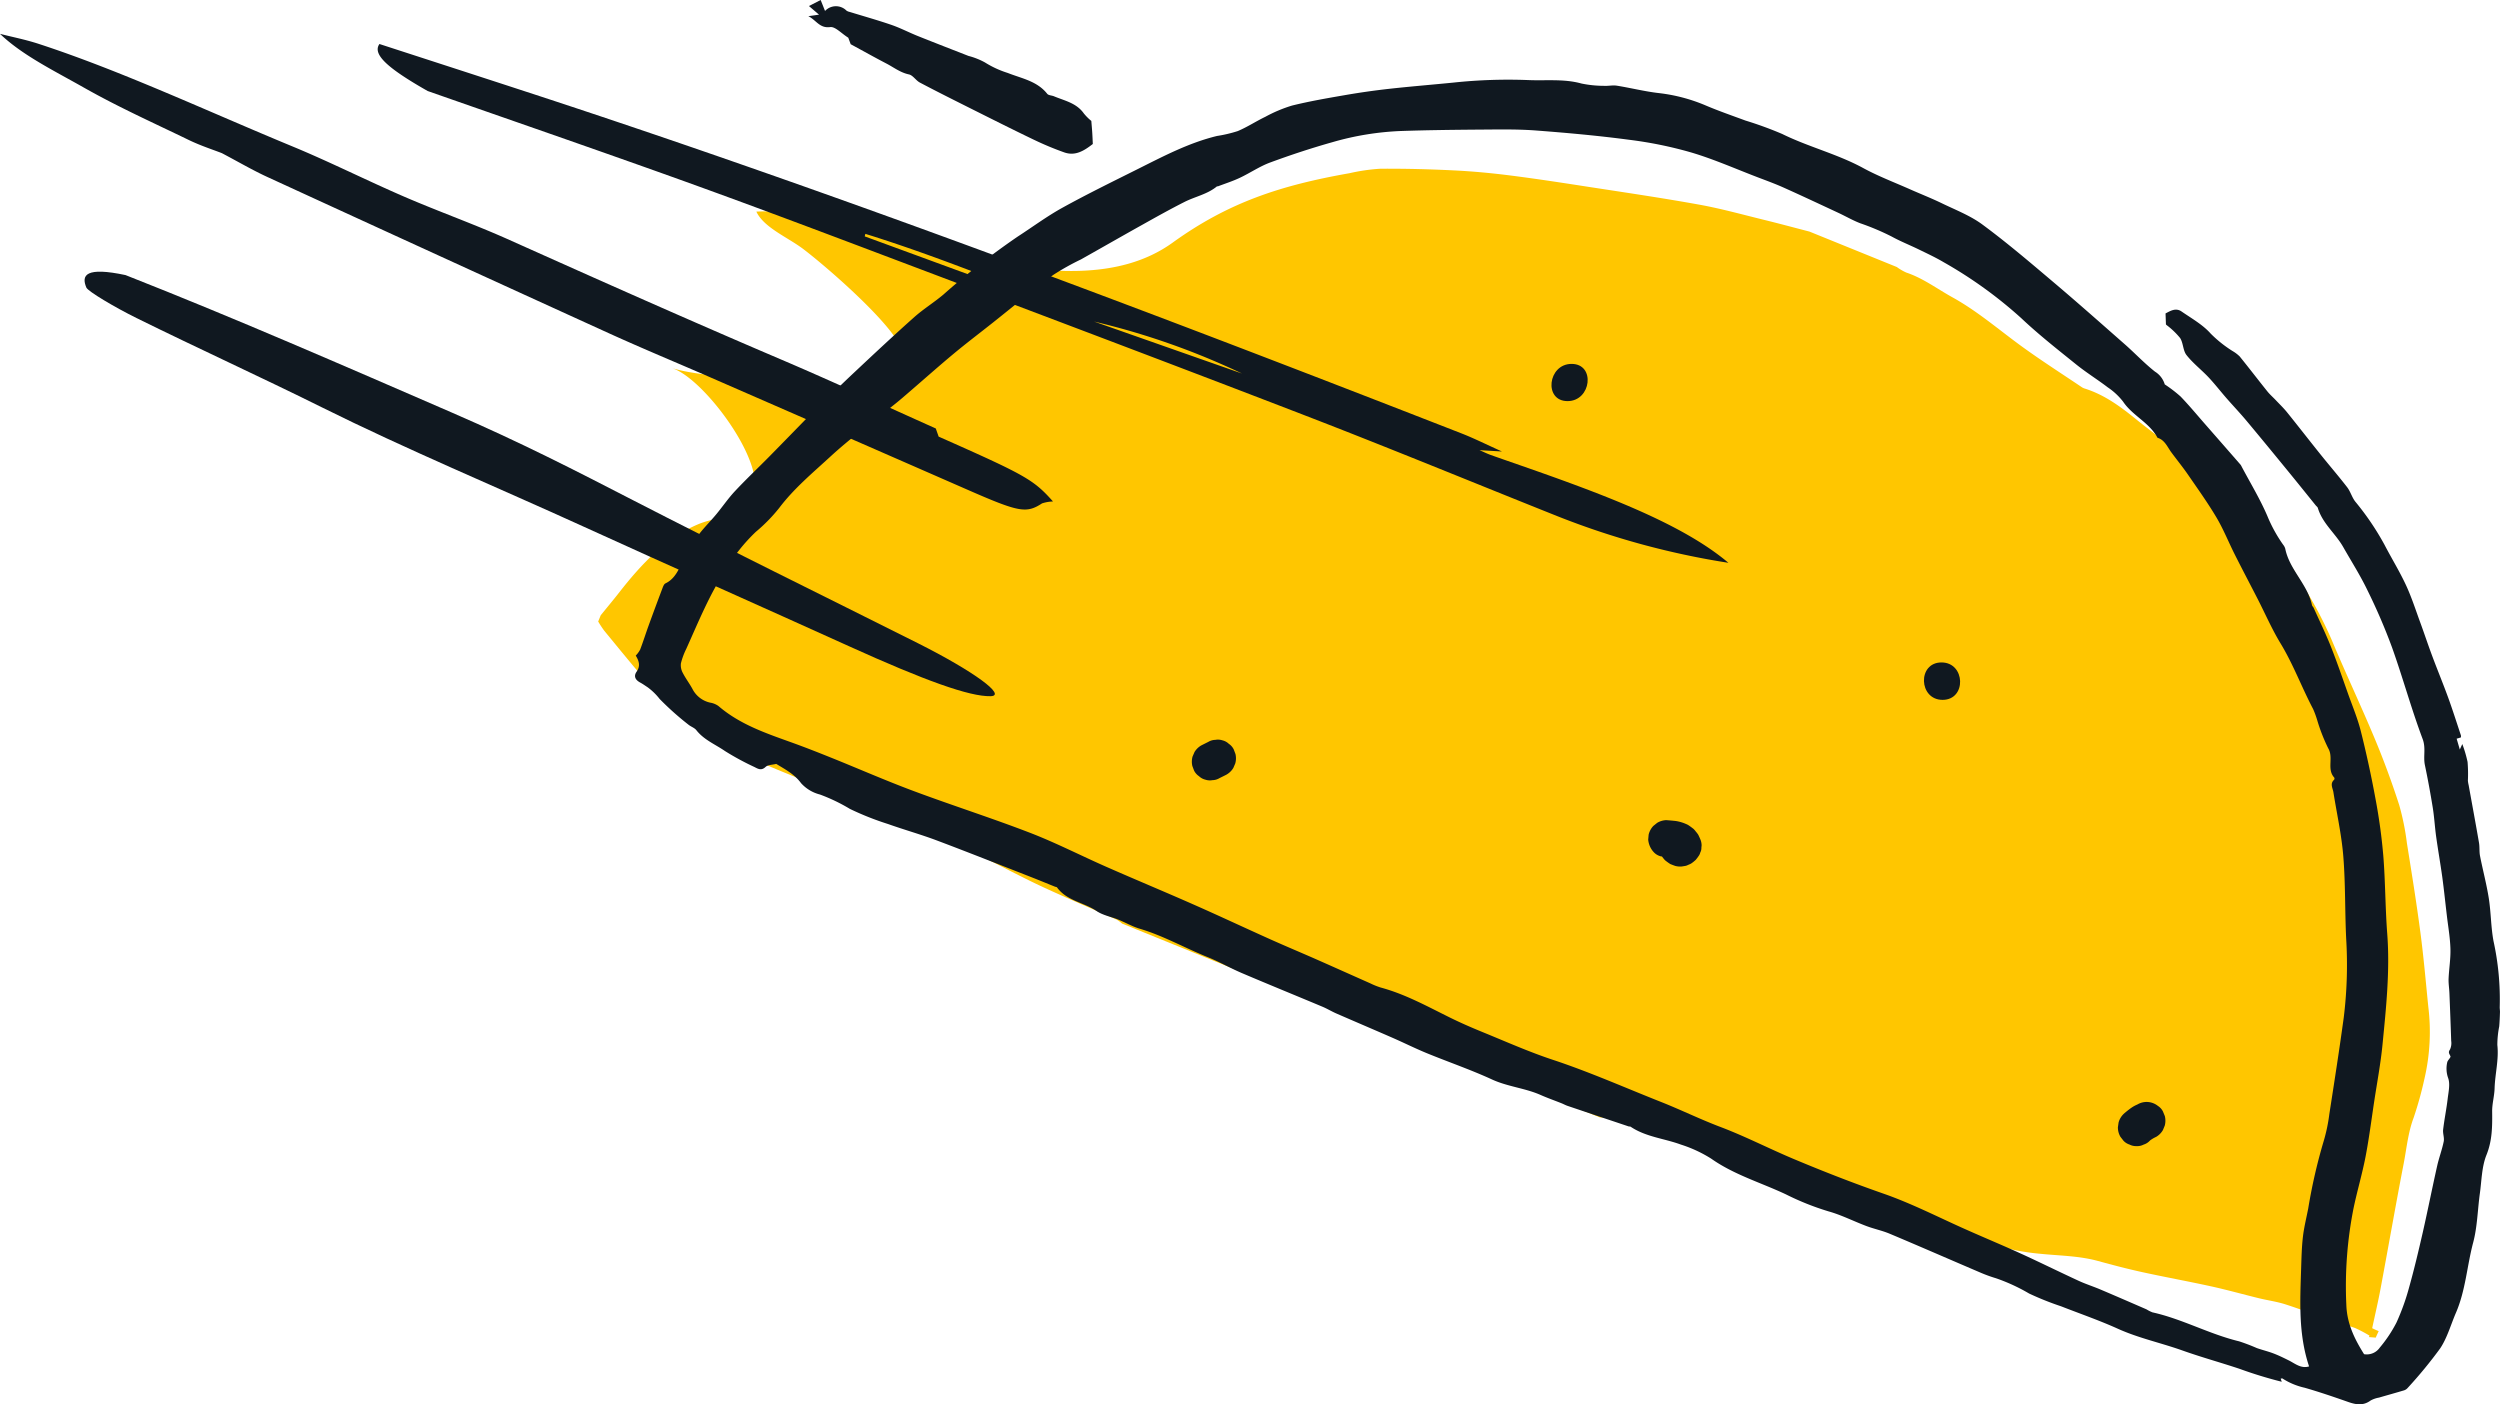 <svg xmlns="http://www.w3.org/2000/svg" width="493" height="276.92" viewBox="0 0 493 276.92">
  <g id="Group_893" data-name="Group 893" transform="translate(43.162 -824.609)">
    <g id="Group_892" data-name="Group 892" transform="translate(-26.483 840.318)">
      <g id="Group_889" data-name="Group 889" transform="translate(101.286 17.561)">
        <path id="Path_929" data-name="Path 929" d="M-6.974,917.092c4.181-5.354,9.132-10.678,15.516-13.361,4.229-1.782,9.188-1.085,10.922-6.036,2.28-6.528-10.077-23-16.158-24.752,5.963,1.719,12.416,1.509,18.523,2.664,5.8,1.1,11.4,2.826,17.335,2.557,5.306-.24,11.166-2.033,9.608-8.5-1.136-4.73-14.579-16.435-19.5-20.18-3.04-2.31-7.808-4.236-9.276-7.4,14.468-.65,30.456,6.914,44.537,9.667,12.306,2.406,26.9,4.14,37.552-3.546,11.014-7.948,21.305-11.3,34.914-13.7a37.171,37.171,0,0,1,6.066-.875c4.845-.033,9.693.092,14.531.332,3.66.177,7.317.524,10.955.981,5.166.657,10.313,1.45,15.461,2.247,7.321,1.129,14.649,2.206,21.933,3.524,4.317.782,8.561,1.967,12.826,3.011,2.978.731,5.937,1.531,8.9,2.3l17.221,6.985a9.992,9.992,0,0,0,1.867,1.092c3.317,1.11,6.088,3.217,9.1,4.882,5.037,2.782,9.35,6.568,13.985,9.907,3.742,2.7,7.634,5.192,11.464,7.771a2.172,2.172,0,0,0,.59.3c3.874,1.2,7.059,3.539,10.158,6.052,3.247,2.634,6.69,5.048,9.8,7.83,5.583,4.989,11.1,10.062,16.409,15.335,2.863,2.841,4.808,6.465,6.893,9.922a78.813,78.813,0,0,1,5.443,10.321c2.749,6.586,5.808,13.047,8.557,19.634,1.782,4.266,3.38,8.623,4.8,13.022a49.745,49.745,0,0,1,1.528,7.549c.941,5.871,1.889,11.745,2.664,17.638.646,4.882,1.063,9.789,1.561,14.689a40.525,40.525,0,0,1-.738,14,72.2,72.2,0,0,1-2.166,7.83c-1.1,2.937-1.373,6.007-1.956,9.022-1.583,8.206-3.022,16.438-4.557,24.652-.483,2.594-1.089,5.162-1.657,7.819.432.214.856.406,1.284.579-.207.425-.4.849-.583,1.281l-1.347-.111.125-.28a26.518,26.518,0,0,0-2.786-1.476c-1.225-.48-2.531-.738-3.771-1.169-3.332-1.155-6.623-2.421-9.977-3.509-1.727-.561-3.557-.8-5.328-1.236-3.133-.767-6.236-1.642-9.383-2.332-4.509-.993-9.055-1.812-13.564-2.8-2.93-.642-5.837-1.406-8.734-2.2-3.719-1.022-7.553-1.033-11.343-1.417a45.721,45.721,0,0,1-8.413-1.542c-5.192-1.527-10.512-2.623-15.771-3.93a48.364,48.364,0,0,1-5.716-1.568c-9.763-3.734-19.49-7.553-29.231-11.35-1.1-.428-2.184-.882-3.277-1.328a106.054,106.054,0,0,0-15.5-4.933c-2.7-.646-5.372-1.465-8.059-2.188a3.986,3.986,0,0,0-.871-.037L92.114,982.485a6,6,0,0,0-1.044-.764c-4.834-2.144-9.708-4.192-14.5-6.409-3.653-1.69-7.21-3.587-10.808-5.4-1.173-.59-2.314-1.258-3.505-1.8-13.317-6.085-26.988-11.328-40.489-16.966a45.537,45.537,0,0,1-7.037-4.033Q8.936,943.335,3.3,939.317a25.018,25.018,0,0,1-4.269-3.767c-3.092-3.528-6.037-7.181-9.018-10.8a19.132,19.132,0,0,1-1.207-1.834l.5-1.229C-9.45,920.155-8.188,918.642-6.974,917.092Z" transform="translate(11.192 -833.626)" fill="#ffc600"/>
      </g>
      <g id="Group_891" data-name="Group 891">
        <g id="Group_890" data-name="Group 890">
          <path id="Path_930" data-name="Path 930" d="M-8.21,941.259c.594-1.553,1.089-3.144,1.653-4.7Q-5.2,932.83-3.8,929.119c.129-.332.3-.779.568-.911,1.959-.93,2.62-2.826,3.542-4.553a42.058,42.058,0,0,1,2.764-4.716c1.1-1.528,2.472-2.856,3.679-4.31,1.266-1.52,2.38-3.173,3.727-4.612,2.2-2.351,4.542-4.561,6.8-6.852,2.679-2.716,5.336-5.458,8-8.181.362-.365.753-.7,1.125-1.059,2.535-2.443,5.037-4.919,7.609-7.328,3.9-3.66,7.811-7.325,11.808-10.881,1.808-1.612,3.9-2.9,5.756-4.461a149.19,149.19,0,0,1,14.6-11.4c2.959-1.911,5.8-4.029,8.874-5.727,4.885-2.7,9.907-5.151,14.9-7.649,5.055-2.527,10.066-5.173,15.616-6.513a26.224,26.224,0,0,0,4.066-.959c1.878-.79,3.605-1.934,5.446-2.819a27.914,27.914,0,0,1,5.262-2.214c3.487-.863,7.044-1.472,10.586-2.085,2.878-.494,5.778-.908,8.682-1.229,4.2-.465,8.406-.8,12.608-1.222a102.091,102.091,0,0,1,14.675-.491c3.509.159,7.037-.284,10.516.679a22.077,22.077,0,0,0,4.439.458c.849.055,1.727-.162,2.557-.029,2.753.442,5.468,1.136,8.232,1.454a33.35,33.35,0,0,1,9.321,2.461c2.561,1.088,5.2,2,7.808,2.963a72.4,72.4,0,0,1,7.243,2.646c5.2,2.565,10.878,3.944,15.988,6.73,2.959,1.609,6.136,2.812,9.221,4.181,2.07.919,4.184,1.745,6.221,2.731,2.734,1.328,5.657,2.446,8.07,4.232,4.771,3.523,9.3,7.387,13.837,11.224,4.826,4.078,9.553,8.269,14.3,12.446,1.981,1.749,3.8,3.694,5.874,5.324a4.438,4.438,0,0,1,1.922,2.513,26.632,26.632,0,0,1,3.111,2.38c1.672,1.731,3.207,3.59,4.793,5.4q3.526,4.023,7.044,8.059a2.17,2.17,0,0,1,.221.384c1.708,3.221,3.616,6.358,5.051,9.7a28.654,28.654,0,0,0,3.144,5.716,2.134,2.134,0,0,1,.4.775c.834,4.14,4.395,6.989,5.269,11.114.041.2.247.358.336.557,1.144,2.535,2.365,5.041,3.391,7.623,1.214,3.055,2.273,6.173,3.376,9.272.878,2.469,1.9,4.9,2.535,7.435q1.655,6.586,2.882,13.284a111.579,111.579,0,0,1,1.546,11.269c.406,5.1.384,10.228.771,15.332.561,7.357-.221,14.645-.934,21.932-.362,3.7-1.055,7.369-1.616,11.051s-1.022,7.376-1.727,11.029c-.653,3.38-1.642,6.7-2.347,10.069a78.82,78.82,0,0,0-1.435,19.228c.144,3.719,1.679,6.742,3.494,9.634a3.13,3.13,0,0,0,3.088-1.284,26.518,26.518,0,0,0,3.291-4.93,45.071,45.071,0,0,0,2.509-6.981c1-3.572,1.856-7.188,2.683-10.8.989-4.358,1.856-8.742,2.834-13.1.362-1.627.967-3.207,1.3-4.838.155-.745-.207-1.59-.114-2.361.24-2.026.653-4.033.893-6.063.162-1.372.528-2.907.092-4.111a5.519,5.519,0,0,1-.181-3.073c.081-.443.749-.96.638-1.218-.21-.487-.509-.734-.085-1.329a3,3,0,0,0,.233-1.686c-.1-3.151-.225-6.3-.351-9.45-.041-.948-.2-1.9-.162-2.849.085-1.963.421-3.93.362-5.885-.063-2.17-.446-4.328-.7-6.491-.3-2.527-.561-5.062-.9-7.582-.369-2.686-.845-5.362-1.218-8.048-.262-1.889-.362-3.8-.664-5.686q-.681-4.229-1.557-8.427c-.351-1.687.236-3.318-.443-5.129-2.236-5.956-3.911-12.118-6.055-18.11a115.56,115.56,0,0,0-4.867-11.295c-1.4-2.9-3.14-5.627-4.73-8.428-1.513-2.671-4.092-4.649-5.011-7.712-.055-.2-.273-.343-.413-.513-1.753-2.17-3.5-4.351-5.265-6.509-2.793-3.413-5.586-6.826-8.417-10.21-1.266-1.513-2.627-2.941-3.922-4.424-1.2-1.376-2.317-2.822-3.564-4.147-1.406-1.487-3.066-2.76-4.321-4.358-.708-.9-.624-2.383-1.266-3.369a15.388,15.388,0,0,0-2.642-2.531.905.905,0,0,1-.148-.151l-.078-2.159c.915-.469,2-1.188,3.159-.384,1.982,1.369,4.177,2.594,5.741,4.357a24.153,24.153,0,0,0,4.325,3.45,6.839,6.839,0,0,1,1.4,1.063c1.838,2.266,3.609,4.586,5.435,6.863.5.627,1.118,1.162,1.671,1.745.753.8,1.55,1.557,2.236,2.41,2.214,2.742,4.372,5.531,6.579,8.28,1.745,2.177,3.572,4.288,5.273,6.494.657.856.941,2,1.605,2.838a53.455,53.455,0,0,1,5.745,8.483c1.387,2.672,2.974,5.243,4.24,7.966,1.111,2.384,1.915,4.911,2.823,7.384.808,2.2,1.542,4.424,2.362,6.616,1.018,2.734,2.136,5.428,3.133,8.166.9,2.476,1.694,4.985,2.524,7.483a1.121,1.121,0,0,1-.011.4l-.834.247.624,2.133.494-1.077a24.743,24.743,0,0,1,1.037,3.531,28.555,28.555,0,0,1,.063,3.69,5.97,5.97,0,0,0,.148.871c.683,3.786,1.387,7.568,2.04,11.361.151.86.037,1.767.207,2.62.546,2.793,1.291,5.553,1.731,8.365s.41,5.69.937,8.476a53.471,53.471,0,0,1,1.214,12.885c-.018.362.063.731.048,1.092-.033.934-.063,1.871-.148,2.8a18.859,18.859,0,0,0-.369,3.657c.321,2.9-.458,5.7-.542,8.557-.044,1.524-.5,3.037-.48,4.553.033,2.923.03,5.716-1.122,8.576-.934,2.321-.948,5.022-1.3,7.564-.45,3.239-.491,6.583-1.325,9.719-1.218,4.594-1.487,9.42-3.395,13.837-1.015,2.35-1.708,4.911-3.1,7.011a88.378,88.378,0,0,1-6.424,7.815,1.564,1.564,0,0,1-.7.469c-1.649.495-3.31.952-4.963,1.436a5.191,5.191,0,0,0-1.638.568c-1.432,1.059-2.852.834-4.387.3-2.849-1-5.708-1.977-8.6-2.811a13.651,13.651,0,0,1-4.391-1.823c-.074-.052-.232.011-.354.022l.2.616a84.482,84.482,0,0,1-8.324-2.554c-3.727-1.244-7.546-2.292-11.262-3.616-4.206-1.5-8.594-2.421-12.7-4.273-3.664-1.657-7.479-2.974-11.228-4.439a58.28,58.28,0,0,1-6.291-2.513,36.133,36.133,0,0,0-6.546-3.018,27.724,27.724,0,0,1-2.9-1.044c-6.022-2.572-12.025-5.2-18.062-7.738-1.472-.62-3.066-.941-4.564-1.505-2.524-.944-4.956-2.2-7.538-2.915a52.768,52.768,0,0,1-8.365-3.343c-4.922-2.321-10.2-3.848-14.734-7.044a25.907,25.907,0,0,0-5.97-2.771c-3.288-1.21-6.9-1.5-9.9-3.513-.111-.074-.292-.03-.428-.078q-6.016-2.015-12.029-4.044c-.41-.14-.793-.358-1.2-.52-1.362-.542-2.753-1.03-4.092-1.623-3.085-1.365-6.5-1.635-9.6-3.062-4.188-1.927-8.572-3.428-12.841-5.177-2.24-.919-4.406-2-6.623-2.974-3.745-1.638-7.505-3.236-11.254-4.871-.934-.409-1.808-.948-2.749-1.339-5.277-2.214-10.579-4.369-15.844-6.612-2.3-.982-4.483-2.236-6.8-3.166-4.48-1.8-8.7-4.207-13.361-5.591-1.45-.431-2.793-1.21-4.206-1.782s-3.04-.852-4.277-1.69c-2.52-1.708-5.874-2.007-7.815-4.66-.07-.1-.269-.1-.406-.155-1.5-.6-2.989-1.221-4.491-1.808-6.273-2.454-12.531-4.945-18.833-7.317-3.14-1.181-6.383-2.089-9.549-3.214a56.381,56.381,0,0,1-7.575-3,34.956,34.956,0,0,0-5.9-2.834,7.486,7.486,0,0,1-3.727-2.24c-1.343-1.815-3.177-2.738-4.9-3.8-.749.192-1.646.166-2.1.6-.834.786-1.483.384-2.181.022a52.693,52.693,0,0,1-5.812-3.148c-1.911-1.321-4.151-2.206-5.653-4.117-.384-.491-1.1-.7-1.6-1.122a56.64,56.64,0,0,1-5.646-5.044,12.046,12.046,0,0,0-2.365-2.3c-.487-.314-.959-.66-1.469-.934-.937-.5-1.343-1.232-.708-2.136.819-1.162.446-2.162-.166-3.177A5.323,5.323,0,0,0-8.21,941.259Zm327.543,122.15c.07-2.122.111-4.251.354-6.354.218-1.886.69-3.745,1.052-5.616a107.513,107.513,0,0,1,3.04-13.243,33.294,33.294,0,0,0,1.118-5.339c.985-6.336,1.974-12.675,2.841-19.032a85.1,85.1,0,0,0,.48-15.575c-.258-5.413-.133-10.852-.568-16.246-.339-4.225-1.284-8.405-1.948-12.608-.129-.823-.731-1.679.129-2.465a.429.429,0,0,0,.048-.417c-1.539-1.675-.1-3.926-1.2-5.789a34.88,34.88,0,0,1-2.151-5.476,18.838,18.838,0,0,0-.834-2.28c-2.243-4.255-3.9-8.789-6.413-12.926-1.7-2.8-3.018-5.841-4.516-8.767s-3.04-5.841-4.52-8.782c-1.218-2.421-2.225-4.956-3.6-7.28-1.719-2.9-3.69-5.649-5.6-8.424-1.037-1.509-2.2-2.933-3.288-4.406-.8-1.078-1.291-2.45-2.749-2.9-1.59-3-4.919-4.343-6.782-7.125a12.93,12.93,0,0,0-3.018-2.812c-2.044-1.56-4.247-2.922-6.247-4.535-3.653-2.944-7.361-5.852-10.771-9.07a85.631,85.631,0,0,0-15.335-11.07c-1.572-.933-3.243-1.708-4.893-2.513-1.779-.867-3.635-1.6-5.369-2.554a48.85,48.85,0,0,0-6.2-2.62c-1.491-.576-2.893-1.391-4.347-2.07-3.59-1.671-7.177-3.358-10.789-4.978-1.664-.745-3.384-1.369-5.085-2.018-4.365-1.668-8.66-3.576-13.125-4.9a79.537,79.537,0,0,0-12.239-2.5c-6.107-.812-12.254-1.366-18.4-1.831-3.509-.265-7.044-.2-10.568-.177-5.347.037-10.7.1-16.044.281a56.339,56.339,0,0,0-13.416,2.181c-4.162,1.17-8.28,2.527-12.332,4.022-2.092.768-3.978,2.074-6.007,3.029-1.387.657-2.863,1.126-4.3,1.672-.066.026-.17-.019-.218.022-1.889,1.557-4.306,2-6.42,3.077-2.812,1.421-5.561,2.963-8.31,4.5-4.04,2.254-8.051,4.557-12.084,6.823a49.033,49.033,0,0,0-5.472,3.066c-4.051,3.029-7.948,6.265-11.911,9.413-2.579,2.044-5.206,4.033-7.734,6.136-2.919,2.428-5.756,4.956-8.631,7.431-.893.771-1.779,1.546-2.694,2.284-4.339,3.505-8.882,6.789-12.977,10.56-3.487,3.21-7.169,6.269-10.073,10.111a32.207,32.207,0,0,1-4.612,4.712,34.727,34.727,0,0,0-5.985,7.557C5.435,930.459,3.254,935.85.875,941.13a13.753,13.753,0,0,0-1.048,2.845A3.143,3.143,0,0,0,.2,945.857c.561,1.1,1.325,2.088,1.911,3.173a5.157,5.157,0,0,0,3.516,2.693,3.84,3.84,0,0,1,1.6.66c4.107,3.535,9.1,5.276,14.077,7.059,2.771.989,5.513,2.066,8.243,3.166,5.387,2.166,10.708,4.505,16.147,6.531,7.627,2.848,15.4,5.324,23,8.254,5.122,1.978,10.029,4.505,15.066,6.719,5.716,2.516,11.487,4.911,17.2,7.435,5.04,2.221,10.029,4.568,15.055,6.823,3.018,1.354,6.074,2.631,9.1,3.963,3.564,1.572,7.118,3.17,10.679,4.749a14.168,14.168,0,0,0,2.048.819c4.808,1.3,9.129,3.69,13.549,5.874,2.159,1.07,4.373,2.033,6.6,2.941,4.564,1.863,9.081,3.878,13.752,5.424,7.262,2.4,14.236,5.5,21.327,8.306,3.956,1.564,7.782,3.446,11.756,4.948,4.944,1.871,9.634,4.3,14.49,6.335,5.815,2.439,11.7,4.734,17.652,6.812,5.336,1.86,10.343,4.405,15.468,6.715,3.8,1.712,7.664,3.306,11.461,5.033,3.878,1.767,7.7,3.66,11.571,5.446,1.4.646,2.878,1.11,4.3,1.716,3.033,1.284,6.051,2.6,9.073,3.911a7.358,7.358,0,0,0,1.17.59c5.9,1.31,11.225,4.3,17.084,5.712a37.05,37.05,0,0,1,3.5,1.332c1.1.387,2.24.657,3.328,1.074,1.018.388,2,.875,2.981,1.361,1.266.638,2.421,1.668,4,1.181C318.776,1076.261,319.13,1069.825,319.333,1063.409Z" transform="translate(117.769 -828.866)" fill="#101820"/>
          <path id="Path_931" data-name="Path 931" d="M-30.569,839.8c-7.771-1.65-8.786-.041-7.719,2.469.314.734,5.516,3.841,9.87,5.992,11.793,5.826,24.8,11.771,36.471,17.571,16.907,8.406,34.548,15.745,51.773,23.6,17.339,7.9,34.855,15.667,52.241,23.541,15.051,6.823,23.814,9.963,27.951,9.87,3.28-.074-3.3-4.911-14.376-10.472-18.722-9.394-38.175-18.925-56.108-28.165-11.5-5.93-22.147-11.4-35.707-17.276C12.374,857.629-9.094,848.249-30.569,839.8Z" transform="translate(38.642 -801.263)" fill="#101820"/>
        </g>
      </g>
    </g>
    <path id="Path_932" data-name="Path 932" d="M3.33,826.771l-.863-2.162L.157,825.8l1.989,1.7-2.107.3c1.609.83,2.225,2.421,4.3,2.151,1-.133,2.2,1.24,3.572,2.092l.476,1.284c2.572,1.395,4.778,2.634,7.022,3.8,1.458.753,2.753,1.793,4.454,2.155.8.166,1.373,1.188,2.166,1.609,3.177,1.679,6.395,3.288,9.608,4.9,4.265,2.133,8.524,4.284,12.822,6.347a60.486,60.486,0,0,0,6.037,2.52c2.2.782,3.941-.34,5.638-1.653-.037-.8-.063-1.531-.111-2.262-.041-.676-.107-1.35-.181-2.288a10.055,10.055,0,0,1-1.469-1.465c-1.45-2.07-3.793-2.513-5.9-3.394-.443-.185-1.085-.174-1.332-.491-2-2.524-5.059-3.026-7.782-4.11a19.237,19.237,0,0,1-4.491-2.07,13.981,13.981,0,0,0-3.251-1.288c-3.317-1.295-6.642-2.582-9.948-3.907-1.76-.7-3.45-1.594-5.236-2.21-2.719-.937-5.5-1.712-8.251-2.561a1.8,1.8,0,0,1-.613-.247A2.937,2.937,0,0,0,3.33,826.771Z" transform="translate(116.205 0)" fill="#101820"/>
    <path id="Path_933" data-name="Path 933" d="M164.49,918.638c-3.863-4.332-5.361-5.17-22.549-12.789l-.568-1.609c-10.114-4.524-20.364-9.276-30.556-13.623-17.841-7.608-35.652-15.545-53.5-23.545-6.9-3.1-13.815-5.539-20.748-8.531-7.313-3.159-14.719-6.885-21.973-9.885-16.734-6.915-33.825-14.933-50.072-20.239-2.683-.878-5.074-1.328-7.69-2,4.361,4.188,10.568,7.218,16.523,10.59,6.871,3.893,13.778,6.982,20.7,10.339,2.343,1.136,4.83,1.933,6.542,2.605,3.243,1.708,6.074,3.372,8.955,4.693q33.768,15.52,67.558,30.91c6.6,3,13.217,5.73,19.826,8.616q25.327,11.048,50.658,22.136c10.173,4.457,11.616,4.738,14.73,2.708A7.628,7.628,0,0,1,164.49,918.638Z" transform="translate(0 4.863)" fill="#101820"/>
    <path id="Path_934" data-name="Path 934" d="M6.4,836.4c61.909,20.217,123.187,43.5,184.339,67.344,2.472.963,4.8,2.137,7.992,3.572l-4.424-.262c.9.395,1.524.7,2.155.93,2.033.731,4.074,1.428,6.11,2.14,16.128,5.631,31.674,11.409,40.814,19.143a156.576,156.576,0,0,1-33.567-9.133c-16.667-6.649-33.22-13.486-49.99-19.951-27.593-10.641-55.315-21.076-83-31.541-13.424-5.074-26.892-10.147-40.36-14.985-17.143-6.151-34.308-12.066-49.581-17.424-8.062-4.579-10.926-7.273-9.513-9.272C-13.15,830.042-3.383,833.2,6.4,836.4Zm95.8,39.179.166-.646c-9.649-3.789-19.328-7.472-29.168-10.534l-.125.5Zm45.279,16.368A145.6,145.6,0,0,0,118.3,881.693Z" transform="translate(54.29 6.326)" fill="#101820"/>
    <path id="Path_935" data-name="Path 935" d="M63.12,860.012c4.738,0,4.981,7.38.214,7.38C58.6,867.392,58.353,860.012,63.12,860.012Z" transform="translate(276.58 95.23)" fill="#101820"/>
    <path id="Path_936" data-name="Path 936" d="M45.012,871.307a3.728,3.728,0,0,1,.93-1.727l.745-.6a3.741,3.741,0,0,1,1.793-.539c.653.052,1.31.1,1.963.181a7.955,7.955,0,0,1,1.963.59,2.539,2.539,0,0,1,.48.244c.291.192.594.417.871.631l.1.077a4.333,4.333,0,0,1,.483.561,5.187,5.187,0,0,1,.435.564l.059.111c.155.314.3.646.432.967a3.239,3.239,0,0,1,.192,1.044l-.044.476a1.8,1.8,0,0,1-.221.937,1.931,1.931,0,0,1-.214.528,9.1,9.1,0,0,1-.657.893l-.059.063a8.438,8.438,0,0,1-.775.627,2.587,2.587,0,0,1-.553.273,3.847,3.847,0,0,1-.546.229c-.089.022-.845.151-.945.155l-.085,0a3.748,3.748,0,0,1-1.07-.114c-.155-.044-.8-.292-.945-.354l-.089-.041-.07-.048c-.269-.173-.587-.406-.838-.6a1.715,1.715,0,0,1-.166-.155c-.192-.207-.365-.439-.539-.665-.1-.036-.214-.011-.314-.059a2.816,2.816,0,0,1-1.266-.756,4.132,4.132,0,0,1-1.136-2.535Z" transform="translate(236.938 117.9)" fill="#101820"/>
    <path id="Path_937" data-name="Path 937" d="M43.723,844.057c4.749,0,3.9,7.339-.8,7.339C38.177,851.4,39.022,844.057,43.723,844.057Z" transform="translate(223.035 52.313)" fill="#101820"/>
    <path id="Path_938" data-name="Path 938" d="M20.677,867.47l.38-.878a3.7,3.7,0,0,1,1.417-1.354l1.325-.664a2.791,2.791,0,0,1,1.362-.387,2.788,2.788,0,0,1,1.4.092,2.712,2.712,0,0,1,1.266.69,2.8,2.8,0,0,1,.97,1.107l.339.9a3.7,3.7,0,0,1-.044,1.871l-.38.878a3.7,3.7,0,0,1-1.417,1.354c-.443.221-.882.443-1.325.66a2.755,2.755,0,0,1-1.362.391,2.788,2.788,0,0,1-1.4-.092,2.737,2.737,0,0,1-1.266-.69,2.821,2.821,0,0,1-.97-1.107l-.339-.9A3.737,3.737,0,0,1,20.677,867.47Z" transform="translate(171.336 106.324)" fill="#101820"/>
    <path id="Path_939" data-name="Path 939" d="M70.153,887.56a3.691,3.691,0,0,1,.937-1.635c.144-.141.3-.277.45-.4.4-.332.815-.66,1.251-.952a6.2,6.2,0,0,1,1.07-.572,3.561,3.561,0,0,1,4.055.284,2.786,2.786,0,0,1,.981,1.074l.376.915a3.71,3.71,0,0,1-.011,1.885l-.358.871a3.661,3.661,0,0,1-1.362,1.365,6.323,6.323,0,0,0-1.125.653l-.078.066a2.794,2.794,0,0,1-1.243.793,2.748,2.748,0,0,1-1.406.3,2.8,2.8,0,0,1-1.373-.306,2.765,2.765,0,0,1-1.2-.76l-.605-.782a3.653,3.653,0,0,1-.491-1.867Z" transform="translate(304.467 158.416)" fill="#101820"/>
  </g>
</svg>
